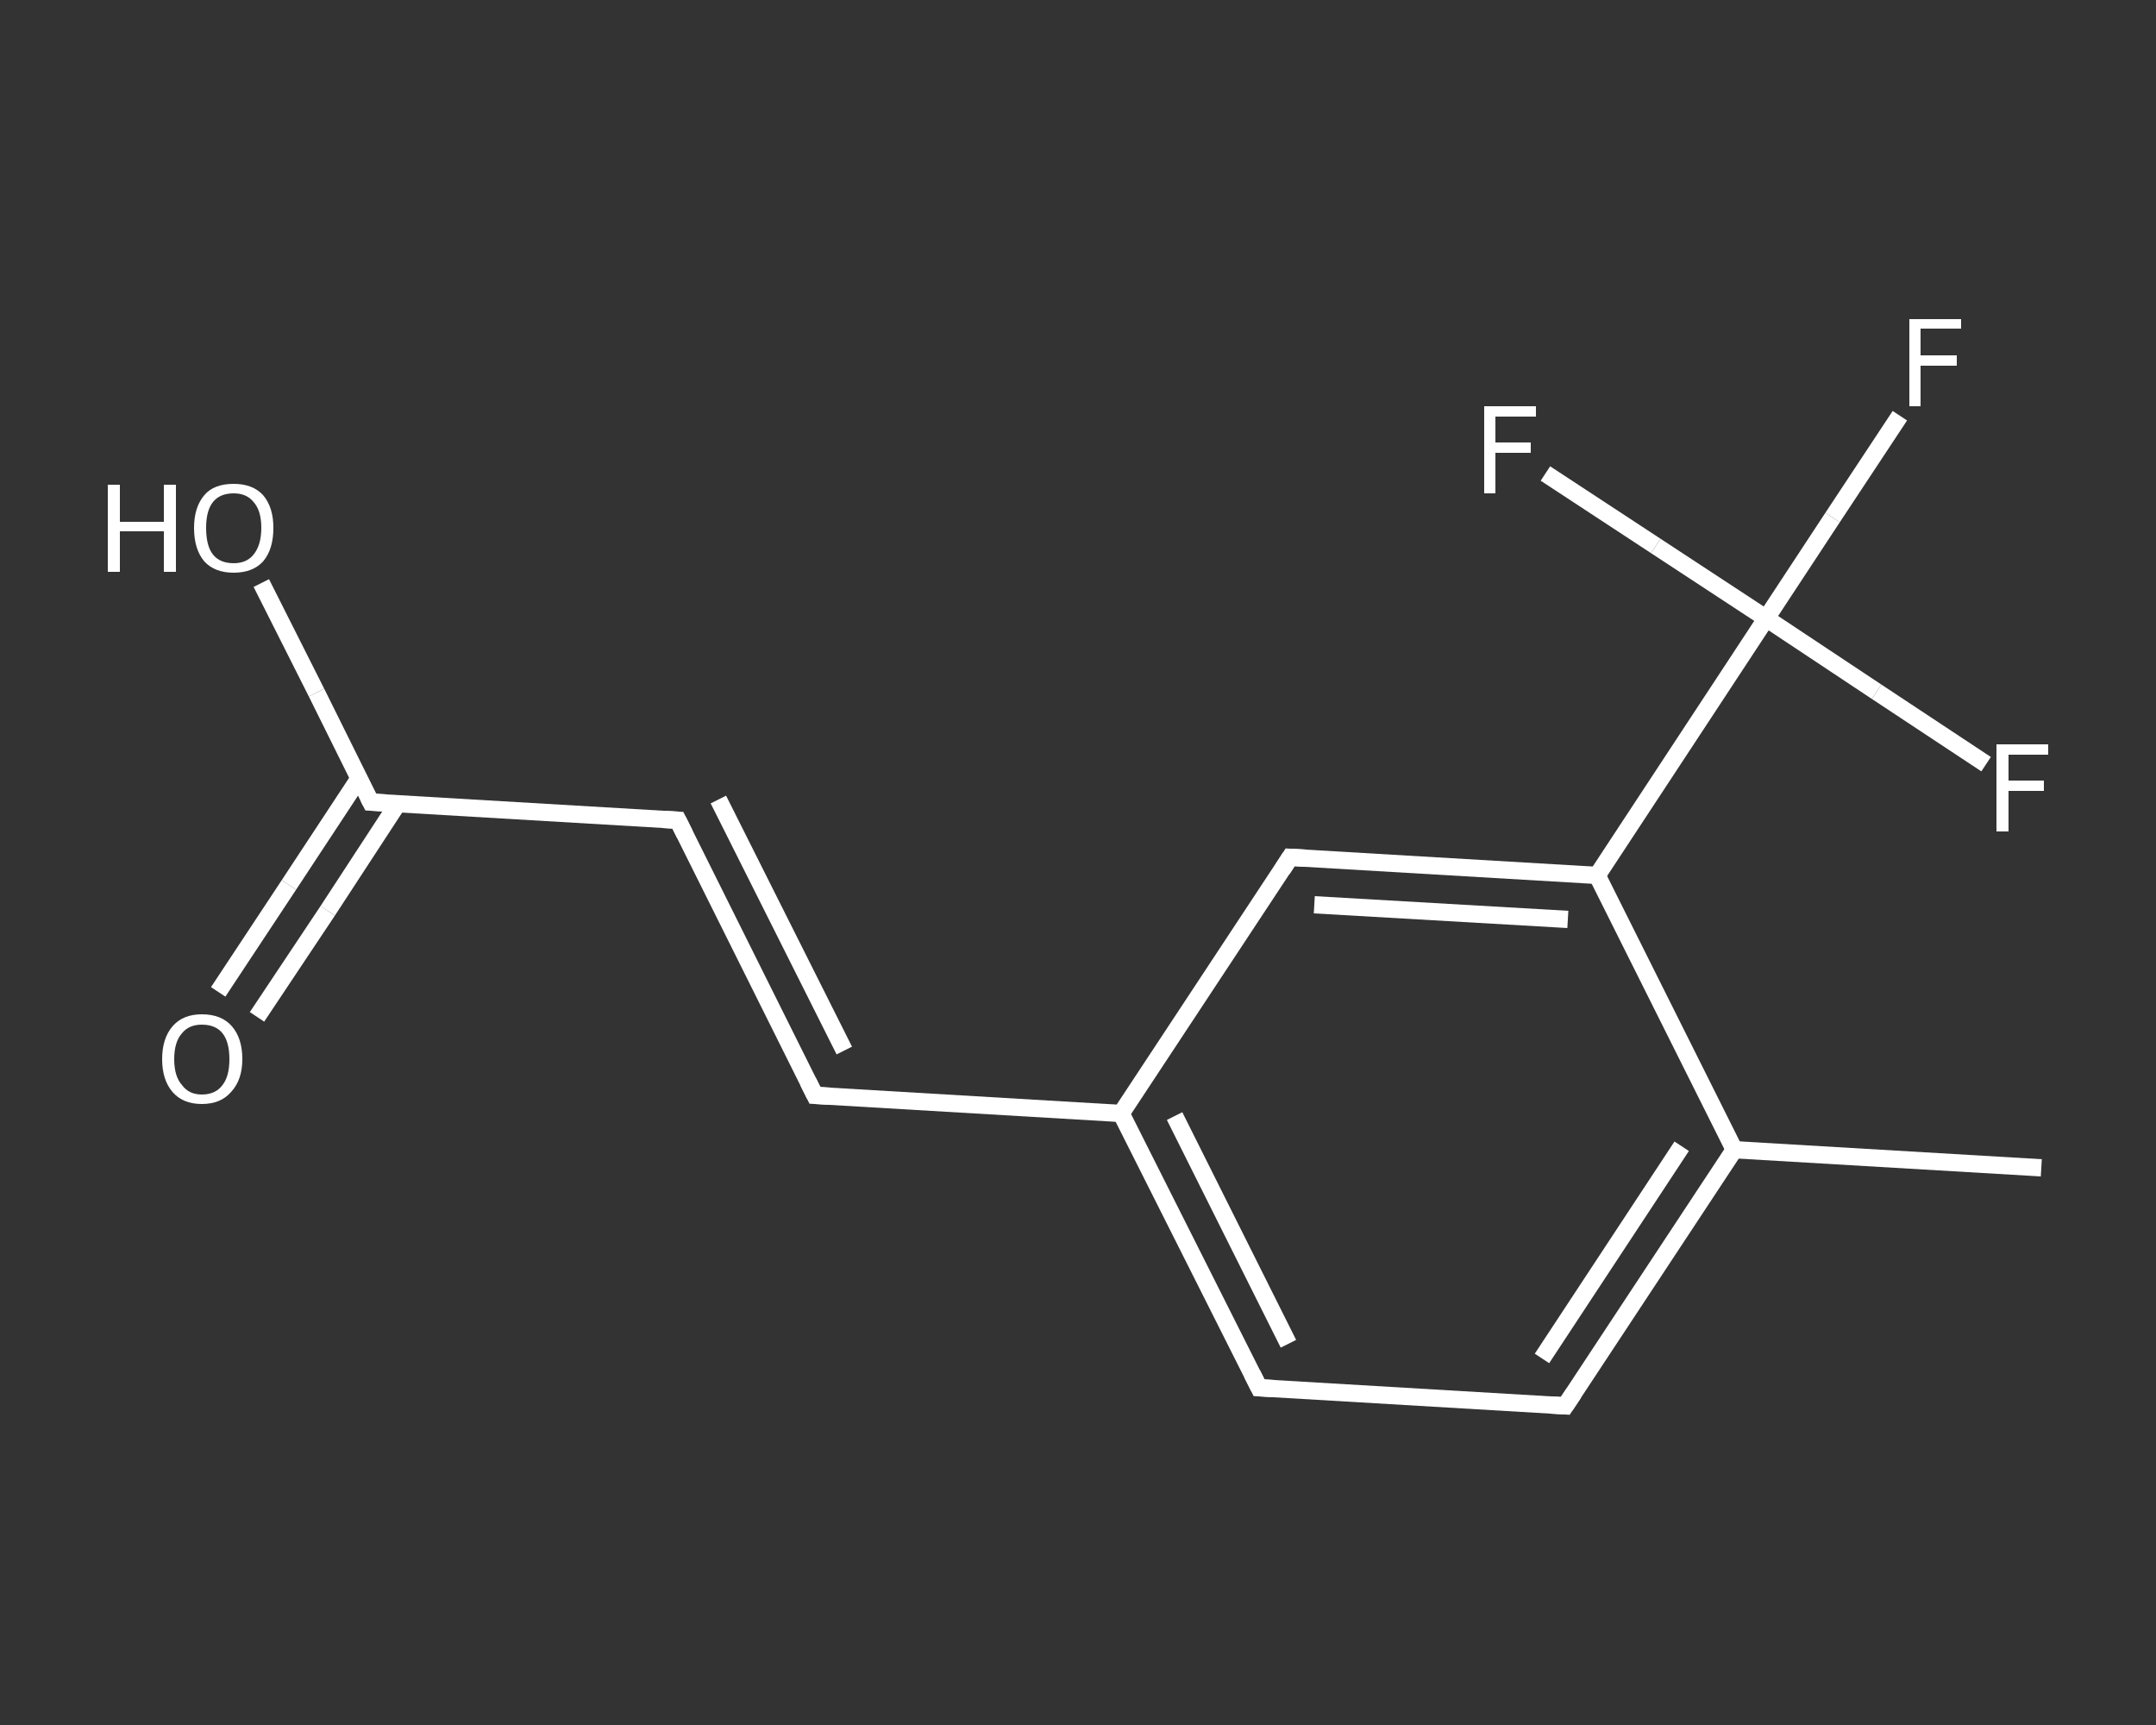 <?xml version='1.0' encoding='iso-8859-1'?>
<svg version='1.1' baseProfile='full'
              xmlns='http://www.w3.org/2000/svg'
                      xmlns:rdkit='http://www.rdkit.org/xml'
                      xmlns:xlink='http://www.w3.org/1999/xlink'
                  xml:space='preserve'
width='250px' height='200px' viewBox='0 0 250 200'>
<rect x="0" y="0" width="250" height="200" fill="#333333" stroke="none"/>
<!-- END OF HEADER -->
<rect style='opacity:1.0;fill:transparent;stroke:none' width='250.0' height='200.0' x='0.0' y='0.0'> </rect>
<path class='bond-0 atom-0 atom-1' d='M 236.7,135.4 L 201.1,133.3' style='fill:none;fill-rule:evenodd;stroke:#FFFFFF;stroke-width:2.0px;stroke-linecap:butt;stroke-linejoin:miter;stroke-opacity:1' />
<path class='bond-1 atom-1 atom-2' d='M 201.1,133.3 L 181.5,163.0' style='fill:none;fill-rule:evenodd;stroke:#FFFFFF;stroke-width:2.0px;stroke-linecap:butt;stroke-linejoin:miter;stroke-opacity:1' />
<path class='bond-1 atom-1 atom-2' d='M 195.0,132.9 L 178.8,157.5' style='fill:none;fill-rule:evenodd;stroke:#FFFFFF;stroke-width:2.0px;stroke-linecap:butt;stroke-linejoin:miter;stroke-opacity:1' />
<path class='bond-2 atom-2 atom-3' d='M 181.5,163.0 L 146.0,160.9' style='fill:none;fill-rule:evenodd;stroke:#FFFFFF;stroke-width:2.0px;stroke-linecap:butt;stroke-linejoin:miter;stroke-opacity:1' />
<path class='bond-3 atom-3 atom-4' d='M 146.0,160.9 L 130.0,129.1' style='fill:none;fill-rule:evenodd;stroke:#FFFFFF;stroke-width:2.0px;stroke-linecap:butt;stroke-linejoin:miter;stroke-opacity:1' />
<path class='bond-3 atom-3 atom-4' d='M 149.4,155.8 L 136.2,129.4' style='fill:none;fill-rule:evenodd;stroke:#FFFFFF;stroke-width:2.0px;stroke-linecap:butt;stroke-linejoin:miter;stroke-opacity:1' />
<path class='bond-4 atom-4 atom-5' d='M 130.0,129.1 L 94.5,127.0' style='fill:none;fill-rule:evenodd;stroke:#FFFFFF;stroke-width:2.0px;stroke-linecap:butt;stroke-linejoin:miter;stroke-opacity:1' />
<path class='bond-5 atom-5 atom-6' d='M 94.5,127.0 L 78.6,95.1' style='fill:none;fill-rule:evenodd;stroke:#FFFFFF;stroke-width:2.0px;stroke-linecap:butt;stroke-linejoin:miter;stroke-opacity:1' />
<path class='bond-5 atom-5 atom-6' d='M 97.9,121.8 L 83.3,92.7' style='fill:none;fill-rule:evenodd;stroke:#FFFFFF;stroke-width:2.0px;stroke-linecap:butt;stroke-linejoin:miter;stroke-opacity:1' />
<path class='bond-6 atom-6 atom-7' d='M 78.6,95.1 L 43.0,93.0' style='fill:none;fill-rule:evenodd;stroke:#FFFFFF;stroke-width:2.0px;stroke-linecap:butt;stroke-linejoin:miter;stroke-opacity:1' />
<path class='bond-7 atom-7 atom-8' d='M 41.6,90.3 L 33.5,102.6' style='fill:none;fill-rule:evenodd;stroke:#FFFFFF;stroke-width:2.0px;stroke-linecap:butt;stroke-linejoin:miter;stroke-opacity:1' />
<path class='bond-7 atom-7 atom-8' d='M 33.5,102.6 L 25.3,115.0' style='fill:none;fill-rule:evenodd;stroke:#FFFFFF;stroke-width:2.0px;stroke-linecap:butt;stroke-linejoin:miter;stroke-opacity:1' />
<path class='bond-7 atom-7 atom-8' d='M 46.1,93.2 L 38.0,105.6' style='fill:none;fill-rule:evenodd;stroke:#FFFFFF;stroke-width:2.0px;stroke-linecap:butt;stroke-linejoin:miter;stroke-opacity:1' />
<path class='bond-7 atom-7 atom-8' d='M 38.0,105.6 L 29.8,117.9' style='fill:none;fill-rule:evenodd;stroke:#FFFFFF;stroke-width:2.0px;stroke-linecap:butt;stroke-linejoin:miter;stroke-opacity:1' />
<path class='bond-8 atom-7 atom-9' d='M 43.0,93.0 L 36.7,80.3' style='fill:none;fill-rule:evenodd;stroke:#FFFFFF;stroke-width:2.0px;stroke-linecap:butt;stroke-linejoin:miter;stroke-opacity:1' />
<path class='bond-8 atom-7 atom-9' d='M 36.7,80.3 L 30.3,67.6' style='fill:none;fill-rule:evenodd;stroke:#FFFFFF;stroke-width:2.0px;stroke-linecap:butt;stroke-linejoin:miter;stroke-opacity:1' />
<path class='bond-9 atom-4 atom-10' d='M 130.0,129.1 L 149.6,99.4' style='fill:none;fill-rule:evenodd;stroke:#FFFFFF;stroke-width:2.0px;stroke-linecap:butt;stroke-linejoin:miter;stroke-opacity:1' />
<path class='bond-10 atom-10 atom-11' d='M 149.6,99.4 L 185.2,101.5' style='fill:none;fill-rule:evenodd;stroke:#FFFFFF;stroke-width:2.0px;stroke-linecap:butt;stroke-linejoin:miter;stroke-opacity:1' />
<path class='bond-10 atom-10 atom-11' d='M 152.4,104.9 L 181.8,106.6' style='fill:none;fill-rule:evenodd;stroke:#FFFFFF;stroke-width:2.0px;stroke-linecap:butt;stroke-linejoin:miter;stroke-opacity:1' />
<path class='bond-11 atom-11 atom-12' d='M 185.2,101.5 L 204.8,71.7' style='fill:none;fill-rule:evenodd;stroke:#FFFFFF;stroke-width:2.0px;stroke-linecap:butt;stroke-linejoin:miter;stroke-opacity:1' />
<path class='bond-12 atom-12 atom-13' d='M 204.8,71.7 L 212.5,60.0' style='fill:none;fill-rule:evenodd;stroke:#FFFFFF;stroke-width:2.0px;stroke-linecap:butt;stroke-linejoin:miter;stroke-opacity:1' />
<path class='bond-12 atom-12 atom-13' d='M 212.5,60.0 L 220.3,48.2' style='fill:none;fill-rule:evenodd;stroke:#FFFFFF;stroke-width:2.0px;stroke-linecap:butt;stroke-linejoin:miter;stroke-opacity:1' />
<path class='bond-13 atom-12 atom-14' d='M 204.8,71.7 L 192.0,63.3' style='fill:none;fill-rule:evenodd;stroke:#FFFFFF;stroke-width:2.0px;stroke-linecap:butt;stroke-linejoin:miter;stroke-opacity:1' />
<path class='bond-13 atom-12 atom-14' d='M 192.0,63.3 L 179.2,54.9' style='fill:none;fill-rule:evenodd;stroke:#FFFFFF;stroke-width:2.0px;stroke-linecap:butt;stroke-linejoin:miter;stroke-opacity:1' />
<path class='bond-14 atom-12 atom-15' d='M 204.8,71.7 L 217.6,80.2' style='fill:none;fill-rule:evenodd;stroke:#FFFFFF;stroke-width:2.0px;stroke-linecap:butt;stroke-linejoin:miter;stroke-opacity:1' />
<path class='bond-14 atom-12 atom-15' d='M 217.6,80.2 L 230.3,88.6' style='fill:none;fill-rule:evenodd;stroke:#FFFFFF;stroke-width:2.0px;stroke-linecap:butt;stroke-linejoin:miter;stroke-opacity:1' />
<path class='bond-15 atom-11 atom-1' d='M 185.2,101.5 L 201.1,133.3' style='fill:none;fill-rule:evenodd;stroke:#FFFFFF;stroke-width:2.0px;stroke-linecap:butt;stroke-linejoin:miter;stroke-opacity:1' />
<path d='M 182.5,161.5 L 181.5,163.0 L 179.8,162.9' style='fill:none;stroke:#FFFFFF;stroke-width:2.0px;stroke-linecap:butt;stroke-linejoin:miter;stroke-opacity:1;' />
<path d='M 147.8,161.0 L 146.0,160.9 L 145.2,159.3' style='fill:none;stroke:#FFFFFF;stroke-width:2.0px;stroke-linecap:butt;stroke-linejoin:miter;stroke-opacity:1;' />
<path d='M 96.3,127.1 L 94.5,127.0 L 93.7,125.4' style='fill:none;stroke:#FFFFFF;stroke-width:2.0px;stroke-linecap:butt;stroke-linejoin:miter;stroke-opacity:1;' />
<path d='M 79.4,96.7 L 78.6,95.1 L 76.8,95.0' style='fill:none;stroke:#FFFFFF;stroke-width:2.0px;stroke-linecap:butt;stroke-linejoin:miter;stroke-opacity:1;' />
<path d='M 44.8,93.1 L 43.0,93.0 L 42.7,92.4' style='fill:none;stroke:#FFFFFF;stroke-width:2.0px;stroke-linecap:butt;stroke-linejoin:miter;stroke-opacity:1;' />
<path d='M 148.7,100.8 L 149.6,99.4 L 151.4,99.5' style='fill:none;stroke:#FFFFFF;stroke-width:2.0px;stroke-linecap:butt;stroke-linejoin:miter;stroke-opacity:1;' />
<path class='atom-8' d='M 18.8 122.8
Q 18.8 120.4, 20.0 119.0
Q 21.2 117.6, 23.4 117.6
Q 25.7 117.6, 26.9 119.0
Q 28.1 120.4, 28.1 122.8
Q 28.1 125.2, 26.8 126.6
Q 25.6 128.0, 23.4 128.0
Q 21.2 128.0, 20.0 126.6
Q 18.8 125.2, 18.8 122.8
M 23.4 126.9
Q 25.0 126.9, 25.8 125.8
Q 26.6 124.8, 26.6 122.8
Q 26.6 120.8, 25.8 119.8
Q 25.0 118.8, 23.4 118.8
Q 21.9 118.8, 21.1 119.8
Q 20.2 120.8, 20.2 122.8
Q 20.2 124.8, 21.1 125.8
Q 21.9 126.9, 23.4 126.9
' fill='#FFFFFF'/>
<path class='atom-9' d='M 12.5 56.2
L 13.9 56.2
L 13.9 60.5
L 19.0 60.5
L 19.0 56.2
L 20.4 56.2
L 20.4 66.3
L 19.0 66.3
L 19.0 61.6
L 13.9 61.6
L 13.9 66.3
L 12.5 66.3
L 12.5 56.2
' fill='#FFFFFF'/>
<path class='atom-9' d='M 22.5 61.2
Q 22.5 58.8, 23.7 57.4
Q 24.8 56.1, 27.1 56.1
Q 29.3 56.1, 30.5 57.4
Q 31.7 58.8, 31.7 61.2
Q 31.7 63.7, 30.5 65.1
Q 29.3 66.4, 27.1 66.4
Q 24.9 66.4, 23.7 65.1
Q 22.5 63.7, 22.5 61.2
M 27.1 65.3
Q 28.6 65.3, 29.4 64.3
Q 30.3 63.2, 30.3 61.2
Q 30.3 59.2, 29.4 58.2
Q 28.6 57.2, 27.1 57.2
Q 25.5 57.2, 24.7 58.2
Q 23.9 59.2, 23.9 61.2
Q 23.9 63.3, 24.7 64.3
Q 25.5 65.3, 27.1 65.3
' fill='#FFFFFF'/>
<path class='atom-13' d='M 221.4 37.0
L 227.4 37.0
L 227.4 38.1
L 222.7 38.1
L 222.7 41.2
L 226.9 41.2
L 226.9 42.4
L 222.7 42.4
L 222.7 47.1
L 221.4 47.1
L 221.4 37.0
' fill='#FFFFFF'/>
<path class='atom-14' d='M 172.1 47.1
L 178.1 47.1
L 178.1 48.3
L 173.4 48.3
L 173.4 51.3
L 177.5 51.3
L 177.5 52.5
L 173.4 52.5
L 173.4 57.2
L 172.1 57.2
L 172.1 47.1
' fill='#FFFFFF'/>
<path class='atom-15' d='M 231.5 86.3
L 237.5 86.3
L 237.5 87.5
L 232.9 87.5
L 232.9 90.5
L 237.0 90.5
L 237.0 91.7
L 232.9 91.7
L 232.9 96.4
L 231.5 96.4
L 231.5 86.3
' fill='#FFFFFF'/>
</svg>

